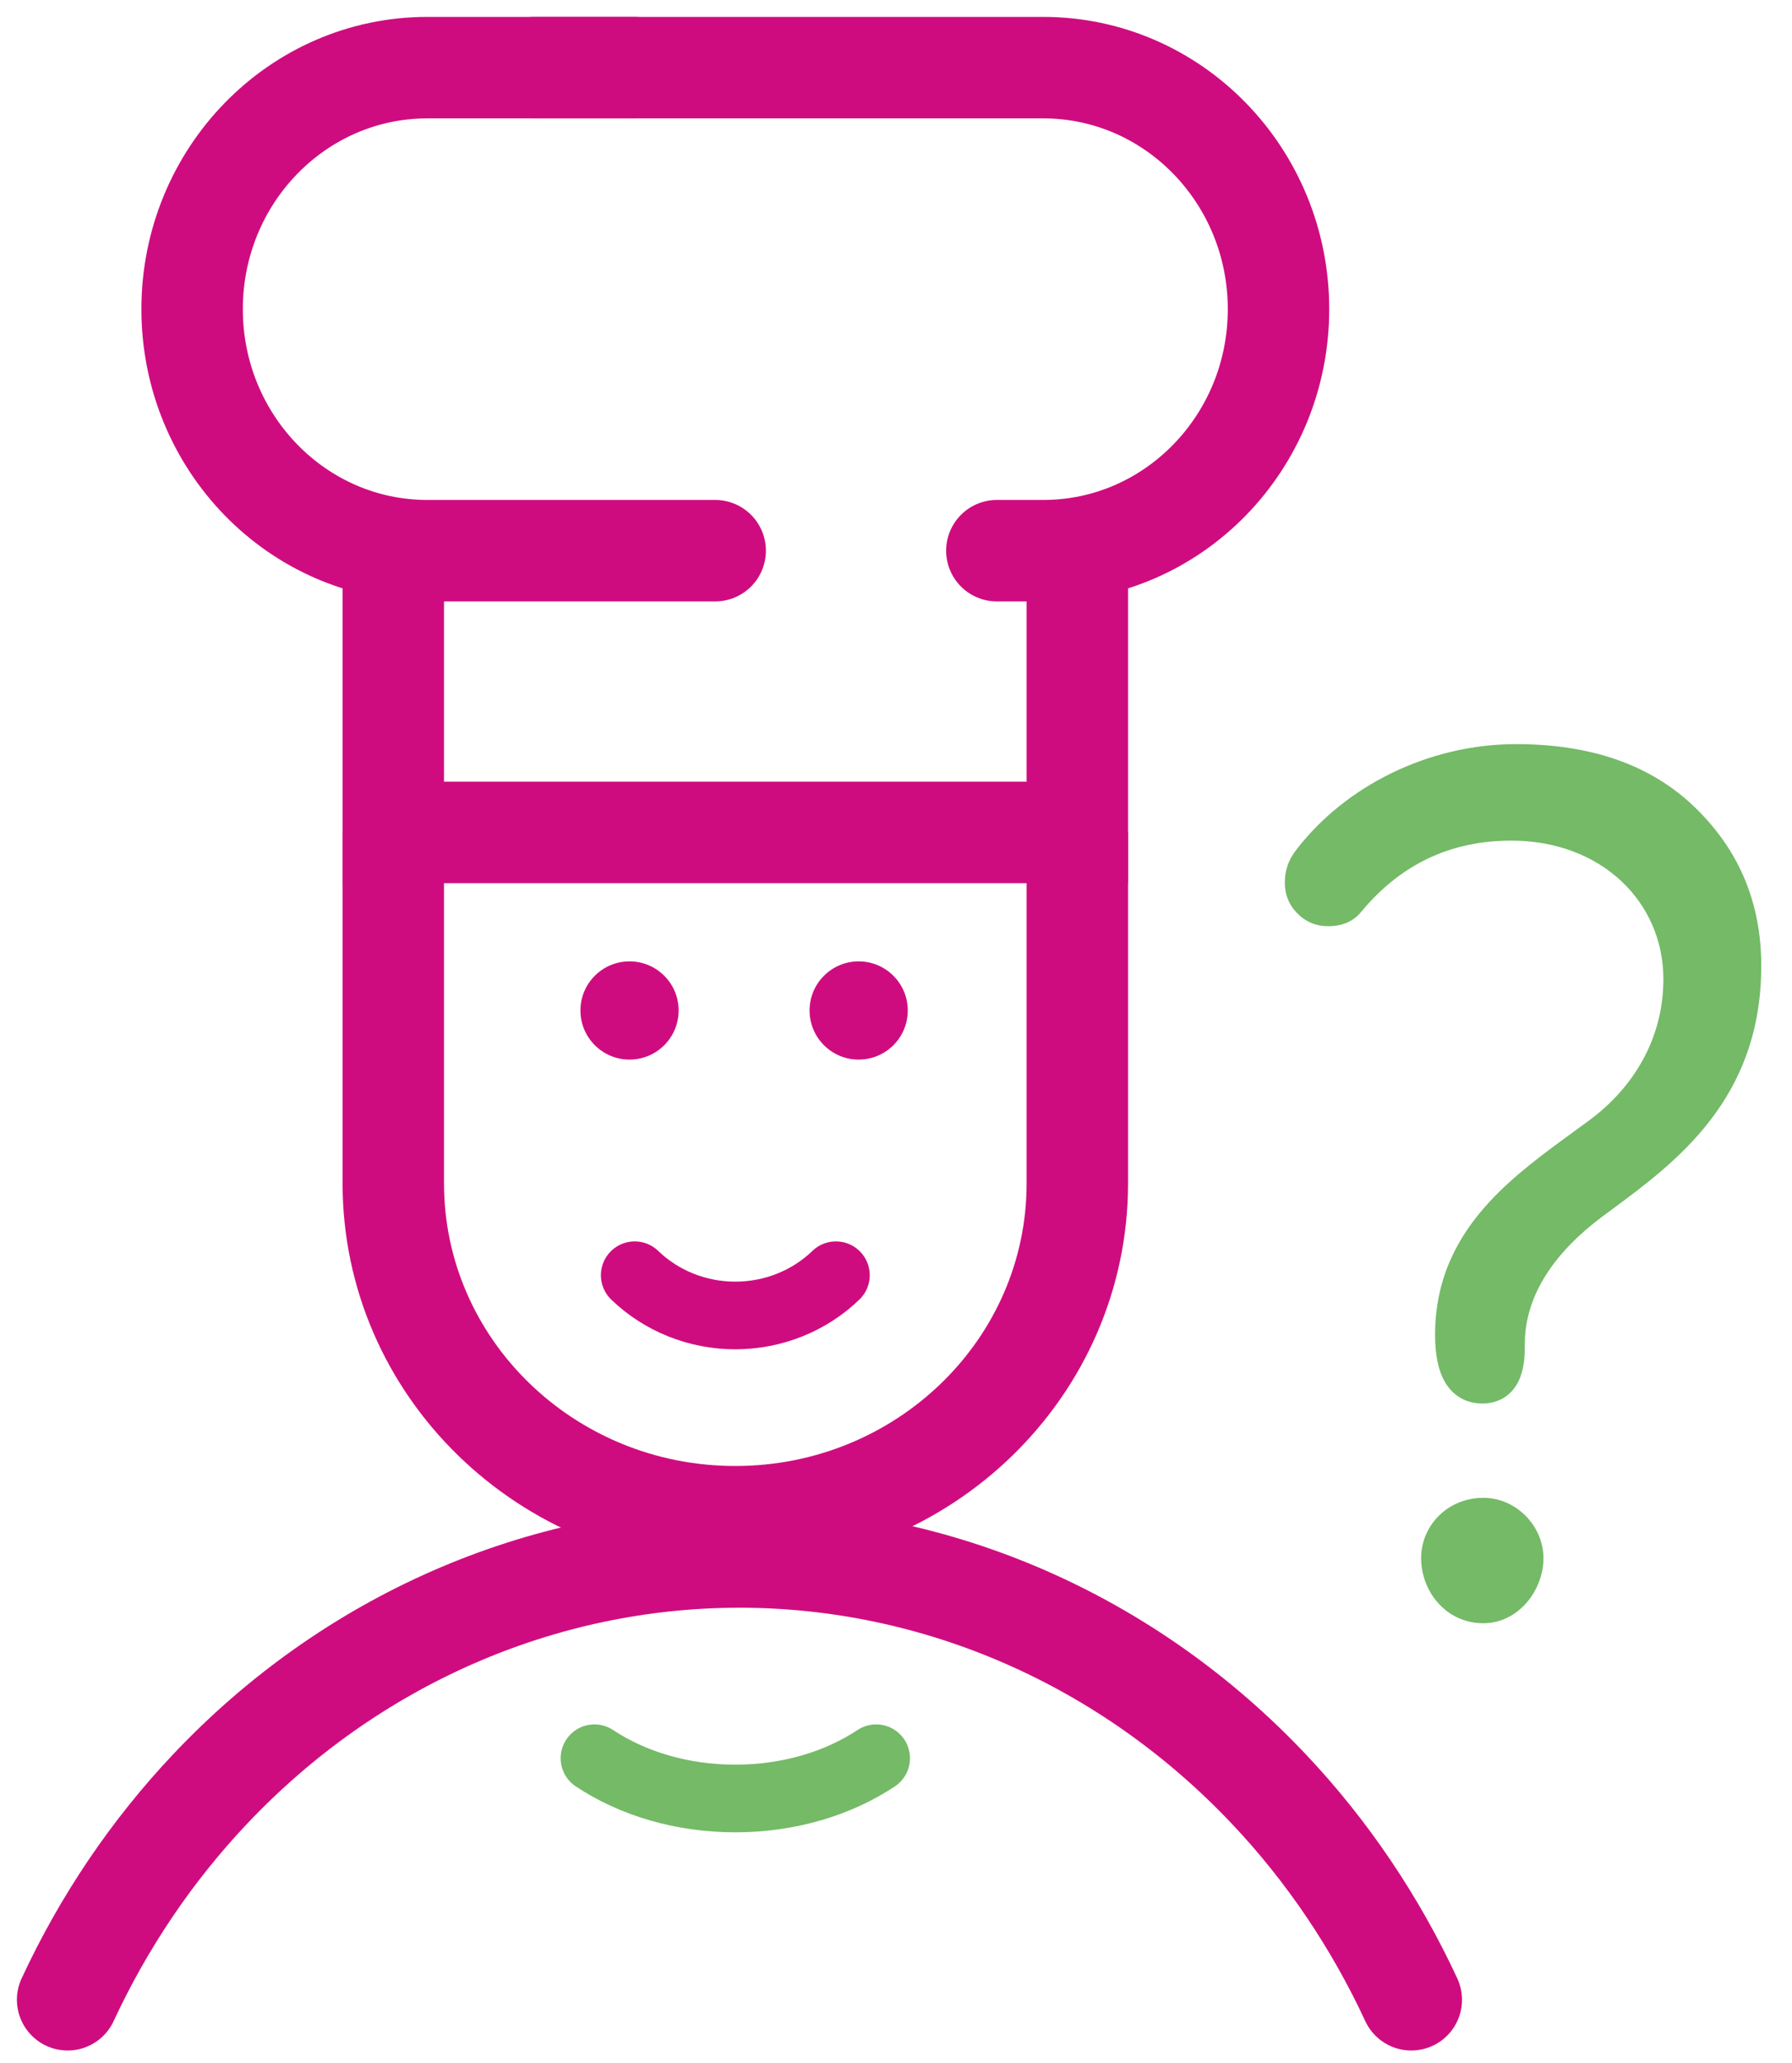 <?xml version="1.0" encoding="UTF-8"?> <svg xmlns="http://www.w3.org/2000/svg" width="53" height="61" viewBox="0 0 53 61" fill="none"> <path d="M31.863 24.611V34.986C31.863 40.429 27.334 44.842 21.747 44.842C16.161 44.842 11.632 40.429 11.632 34.986V24.611" stroke="#CF0C7F" stroke-width="3"></path> <path fill-rule="evenodd" clip-rule="evenodd" d="M47.021 33.109L47.02 33.11C46.853 33.234 46.68 33.36 46.503 33.489C45.672 34.094 44.76 34.759 44.026 35.561C43.115 36.556 42.444 37.794 42.444 39.462C42.444 40.012 42.524 40.502 42.742 40.87C42.984 41.279 43.373 41.494 43.84 41.494C44.247 41.494 44.603 41.327 44.831 40.977C45.034 40.666 45.097 40.265 45.097 39.854V39.747C45.097 38.23 46.053 36.971 47.377 35.978C47.468 35.911 47.56 35.842 47.654 35.773C49.567 34.36 52.091 32.495 52.091 28.558C52.091 26.717 51.454 25.161 50.148 23.888C48.825 22.598 47.033 22 44.839 22C42.242 22 39.788 23.244 38.348 25.113C38.105 25.416 38 25.74 38 26.099C38 26.431 38.112 26.738 38.347 26.981C38.469 27.107 38.609 27.214 38.779 27.285C38.949 27.357 39.121 27.383 39.292 27.383C39.629 27.383 40.005 27.281 40.267 26.948C41.447 25.533 42.923 24.853 44.701 24.853C47.354 24.853 49.196 26.659 49.196 28.95C49.196 30.757 48.263 32.187 47.021 33.109ZM46.953 33.781C46.896 33.822 46.84 33.863 46.784 33.904L46.784 33.904C46.84 33.863 46.896 33.822 46.953 33.781Z" fill="#74BA67"></path> <path fill-rule="evenodd" clip-rule="evenodd" d="M42.031 46.066C42.031 47.04 42.758 47.991 43.874 47.991C44.895 47.991 45.649 47.031 45.649 46.066C45.649 45.12 44.846 44.283 43.874 44.283C42.807 44.283 42.031 45.111 42.031 46.066Z" fill="#74BA67"></path> <path d="M21.152 16.281L12.639 16.281C8.797 16.281 5.682 13.084 5.682 9.14C5.682 5.197 8.797 2 12.639 2L18.772 2" stroke="#CF0C7F" stroke-width="3" stroke-linecap="round"></path> <path d="M15.797 2L30.856 2C34.698 2 37.813 5.197 37.813 9.14C37.813 13.084 34.698 16.281 30.856 16.281L29.483 16.281" stroke="#CF0C7F" stroke-width="3" stroke-linecap="round"></path> <path d="M17.582 51.982C18.7 52.724 20.155 53.172 21.747 53.172C23.34 53.172 24.796 52.724 25.913 51.982" stroke="#74BA67" stroke-width="2" stroke-linecap="round" stroke-linejoin="round"></path> <path d="M2 59.123C3.062 56.836 4.48 54.726 6.216 52.891C10.367 48.499 15.999 46.032 21.87 46.032C27.742 46.032 33.373 48.499 37.525 52.891C39.261 54.726 40.678 56.836 41.74 59.123" stroke="#CF0C7F" stroke-width="3" stroke-linecap="round"></path> <path d="M18.772 37.702C19.561 38.464 20.632 38.892 21.747 38.892C22.863 38.892 23.934 38.464 24.723 37.702" stroke="#CF0C7F" stroke-width="2" stroke-linecap="round"></path> <circle cx="18.619" cy="29.875" r="1.452" fill="#CF0C7F"></circle> <circle cx="25.396" cy="29.875" r="1.452" fill="#CF0C7F"></circle> <path d="M11.632 17.471V24.611H31.863V16.281" stroke="#CF0C7F" stroke-width="3" stroke-linecap="round"></path> </svg> 